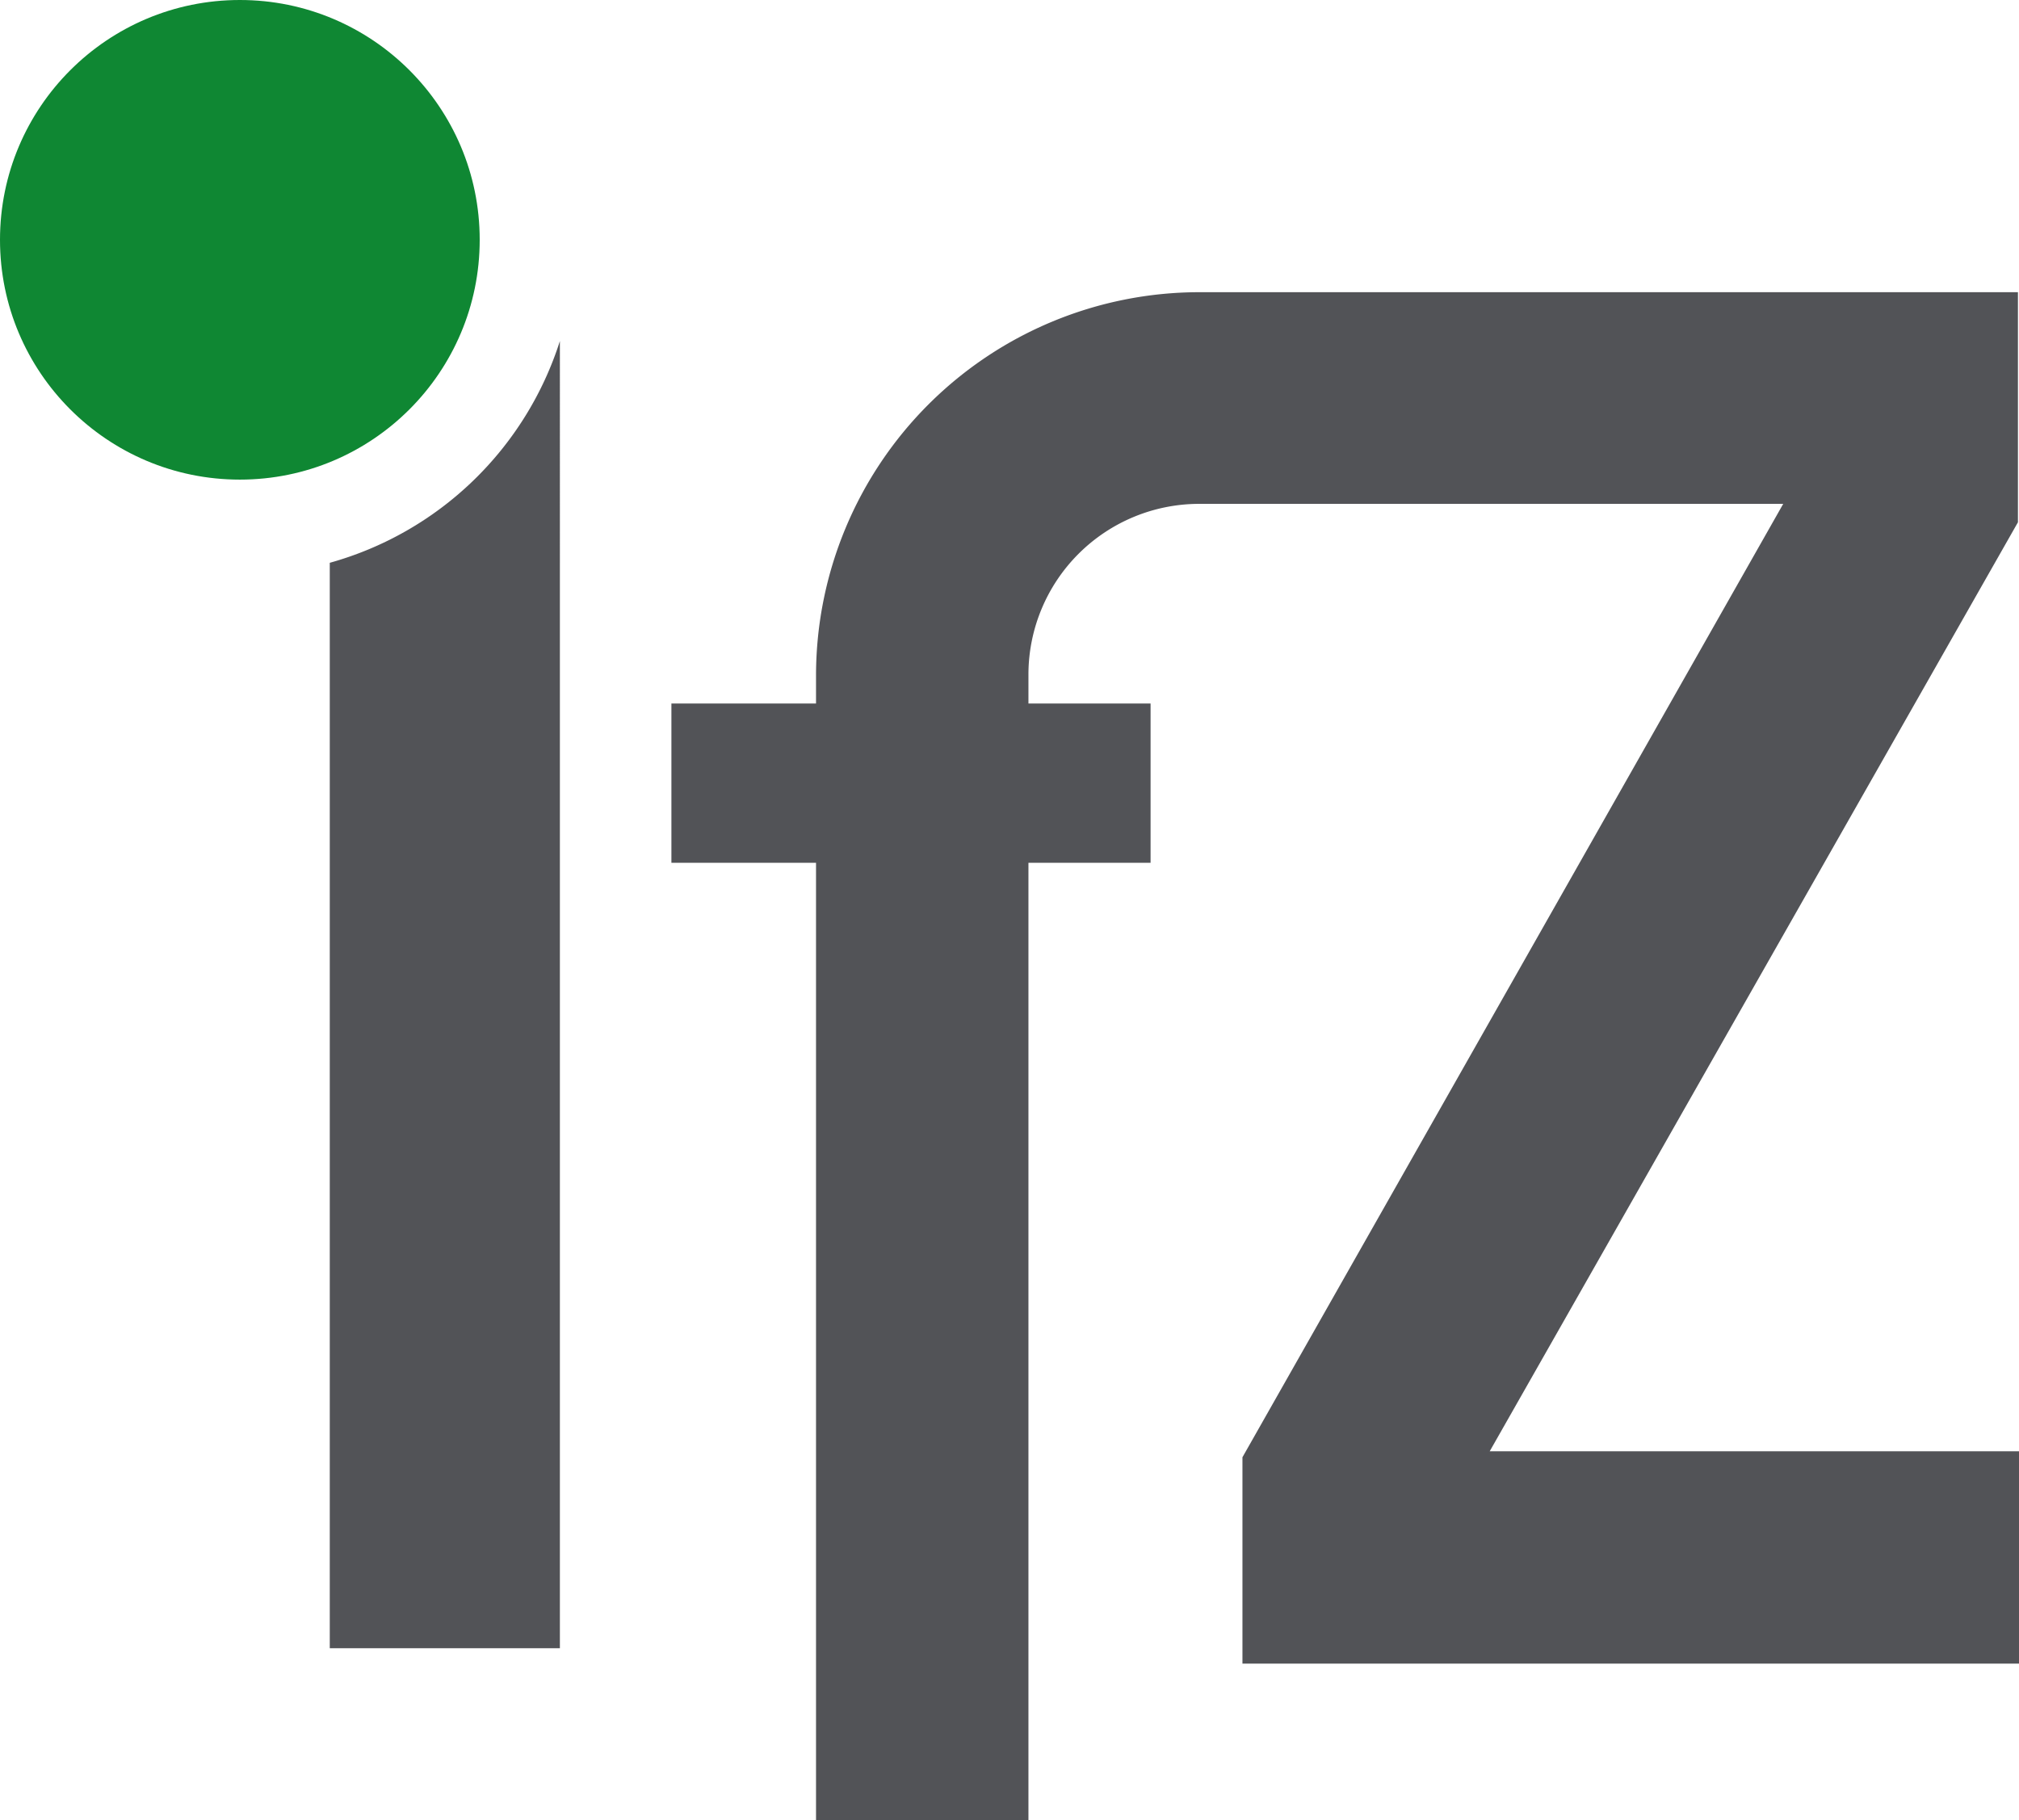 <svg xmlns="http://www.w3.org/2000/svg" viewBox="0 0 114.06 102.84"><defs><style>.cls-1{fill:#525357;}.cls-2{fill:#0f8733;}</style></defs><g id="Ebene_2" data-name="Ebene 2"><g id="Ebene_1-2" data-name="Ebene 1"><path class="cls-1" d="M84.16,82,114,29.51v-13H67.74A21.67,21.67,0,0,0,46.1,38.11v1.64H37.93v9H46.1v54.09h12V48.75H65v-9H58.1V38.11a9.65,9.65,0,0,1,9.64-9.64h33L70.19,82.34V94h43.87V82Z"/><path class="cls-1" d="M18.63,31.8V93.13h13V19.27A19,19,0,0,1,18.63,31.8Z"/><circle class="cls-2" cx="13.55" cy="13.55" r="13.55"/></g></g></svg>